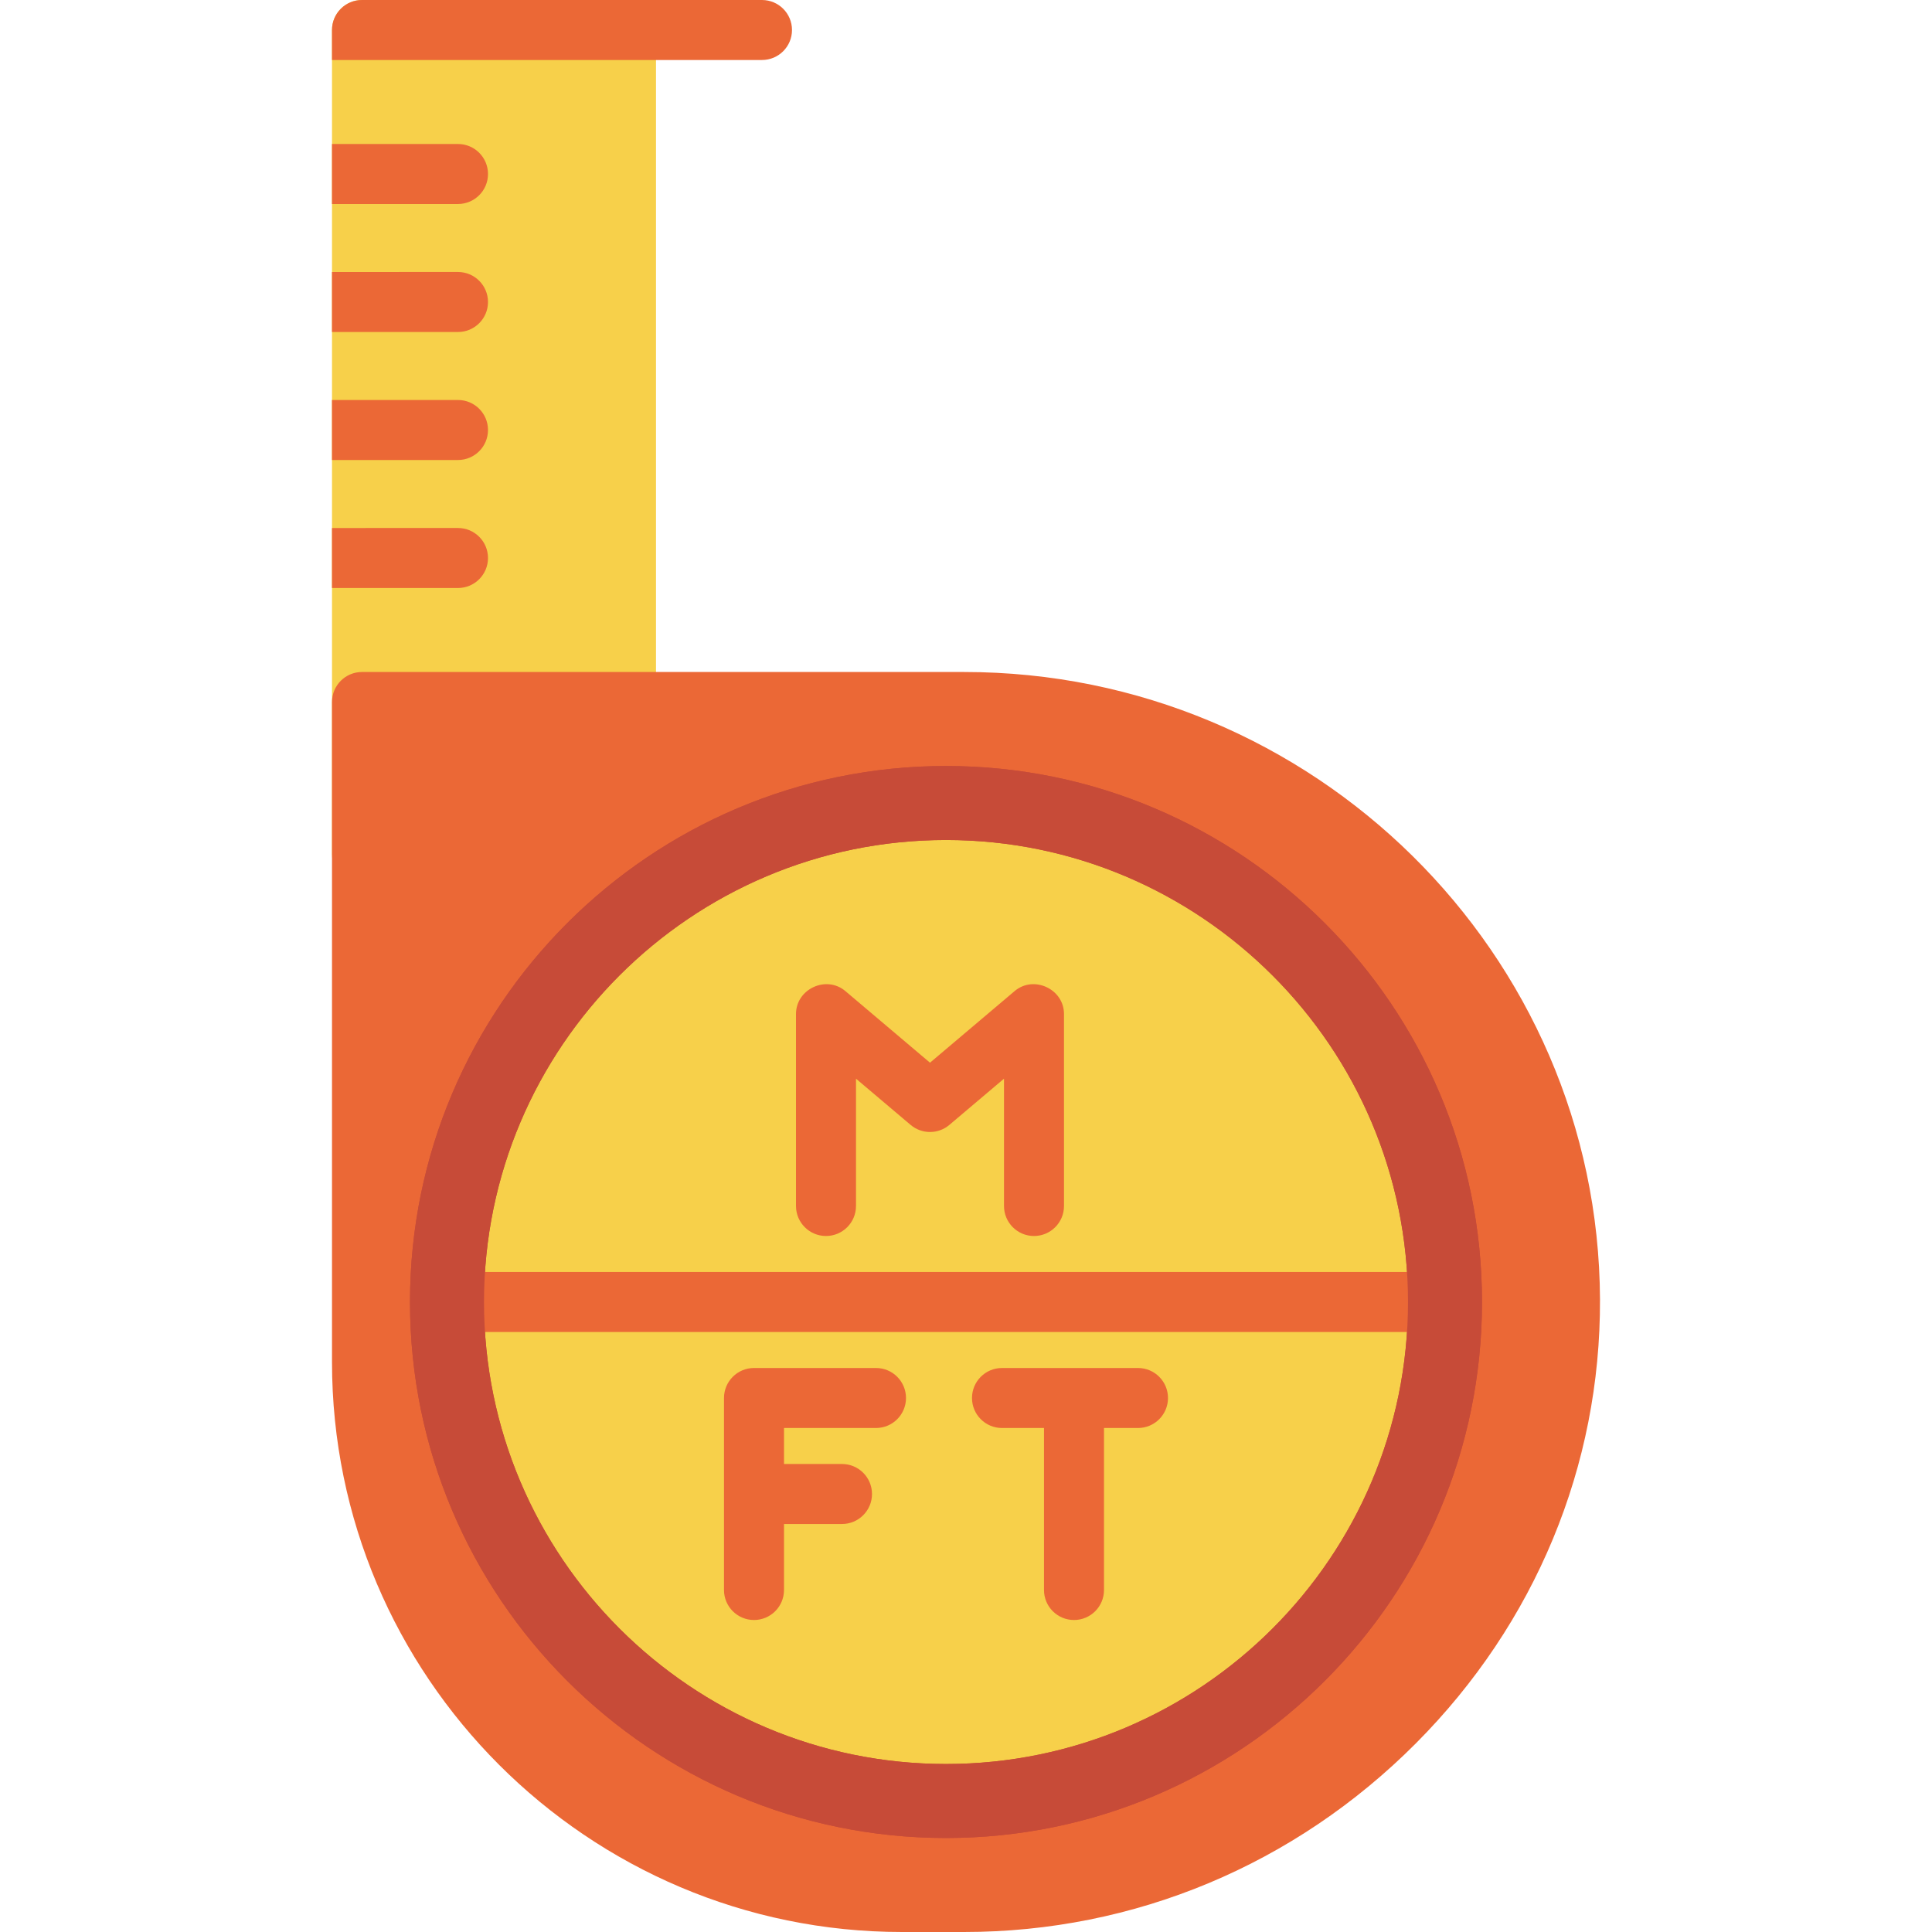 <?xml version="1.0" encoding="iso-8859-1"?>
<!-- Generator: Adobe Illustrator 19.0.0, SVG Export Plug-In . SVG Version: 6.00 Build 0)  -->
<svg version="1.1" id="Layer_1" xmlns="http://www.w3.org/2000/svg" xmlns:xlink="http://www.w3.org/1999/xlink" x="0px" y="0px"
	 viewBox="0 0 512 512" style="enable-background:new 0 0 512 512;" xml:space="preserve">
<path style="fill:#F7D04A;" d="M165.896,0H95.934c-4.392,0-7.95,3.56-7.95,7.95v218.369c0,4.391,3.559,7.95,7.95,7.95h69.963
	c4.392,0,7.95-3.56,7.95-7.95V7.95C173.847,3.56,170.287,0,165.896,0z"/>
<g>
	<path style="fill:#EB6836;" d="M129.325,46.112c0-4.391-3.559-7.95-7.95-7.95H87.983v15.901h33.391
		C125.765,54.062,129.325,50.502,129.325,46.112z"/>
	<path style="fill:#EB6836;" d="M129.325,80.033c0-4.391-3.559-7.95-7.95-7.95H87.983v15.901h33.391
		C125.765,87.983,129.325,84.424,129.325,80.033z"/>
	<path style="fill:#EB6836;" d="M129.325,113.954c0-4.391-3.559-7.95-7.95-7.95H87.983v15.901h33.391
		C125.765,121.905,129.325,118.345,129.325,113.954z"/>
	<path style="fill:#EB6836;" d="M129.325,147.876c0-4.391-3.559-7.95-7.95-7.95H87.983v15.901h33.391
		C125.765,155.826,129.325,152.266,129.325,147.876z"/>
	<path style="fill:#EB6836;" d="M201.938,0H95.934c-4.392,0-7.95,3.56-7.95,7.95v7.95h113.954c4.392,0,7.95-3.56,7.95-7.95
		S206.328,0,201.938,0z"/>
	<path style="fill:#EB6836;" d="M255.538,178.087H95.934c-4.392,0-7.95,3.56-7.95,7.95v174.907
		C87.983,444.237,155.746,512,239.039,512h16.43c45.112,0,87.652-17.765,119.779-50.022c31.624-31.753,48.944-73.519,48.767-117.611
		C423.648,252.68,348.069,178.087,255.538,178.087z"/>
</g>
<path style="fill:#C74B38;" d="M250.7,202.998c-78.323,0-142.046,63.721-142.046,142.046S172.376,487.089,250.7,487.089
	s142.046-63.721,142.046-142.046S329.023,202.998,250.7,202.998z"/>
<path style="fill:#F7D04A;" d="M250.7,222.609c-67.511,0-122.435,54.924-122.435,122.435S183.189,467.478,250.7,467.478
	s122.435-54.924,122.435-122.435S318.209,222.609,250.7,222.609z"/>
<path style="fill:#EB6836;" d="M384,337.093h-266.6c-0.17,2.63-0.265,5.279-0.265,7.95s0.095,5.32,0.265,7.95H384
	c0.17-2.63,0.265-5.279,0.265-7.95S384.169,339.723,384,337.093z"/>
<path style="fill:#C74B38;" d="M392.745,345.043c0,78.324-63.722,142.046-142.046,142.046s-142.046-63.721-142.046-142.046
	S172.376,202.998,250.7,202.998S392.745,266.719,392.745,345.043z M250.7,222.609c-67.511,0-122.435,54.924-122.435,122.435
	S183.189,467.478,250.7,467.478s122.435-54.924,122.435-122.435S318.209,222.609,250.7,222.609z"/>
<g>
	<path style="fill:#EB6836;" d="M266.07,319.602c0,4.391,3.559,7.95,7.95,7.95s7.95-3.56,7.95-7.95V268.72
		c0-6.624-8.016-10.359-13.086-6.07l-22.425,18.976l-22.425-18.976c-5.069-4.288-13.086-0.557-13.086,6.07v50.882
		c0,4.391,3.559,7.95,7.95,7.95c4.392,0,7.95-3.56,7.95-7.95v-33.74l14.475,12.249c2.965,2.508,7.307,2.508,10.271,0l14.476-12.249
		V319.602z"/>
	<path style="fill:#EB6836;" d="M232.149,362.534h-32.331c-4.392,0-7.95,3.56-7.95,7.95v50.882c0,4.391,3.559,7.95,7.95,7.95
		s7.95-3.56,7.95-7.95v-17.491h15.371c4.392,0,7.95-3.56,7.95-7.95s-3.559-7.95-7.95-7.95h-15.371v-9.54h24.381
		c4.392,0,7.95-3.56,7.95-7.95C240.099,366.094,236.54,362.534,232.149,362.534z"/>
	<path style="fill:#EB6836;" d="M301.582,362.534H265.54c-4.392,0-7.95,3.56-7.95,7.95c0,4.391,3.559,7.95,7.95,7.95h11.13v42.932
		c0,4.391,3.559,7.95,7.95,7.95c4.392,0,7.95-3.56,7.95-7.95v-42.932h9.01c4.392,0,7.95-3.56,7.95-7.95
		C309.532,366.094,305.972,362.534,301.582,362.534z"/>
</g>
<g>
</g>
<g>
</g>
<g>
</g>
<g>
</g>
<g>
</g>
<g>
</g>
<g>
</g>
<g>
</g>
<g>
</g>
<g>
</g>
<g>
</g>
<g>
</g>
<g>
</g>
<g>
</g>
<g>
</g>
</svg>
